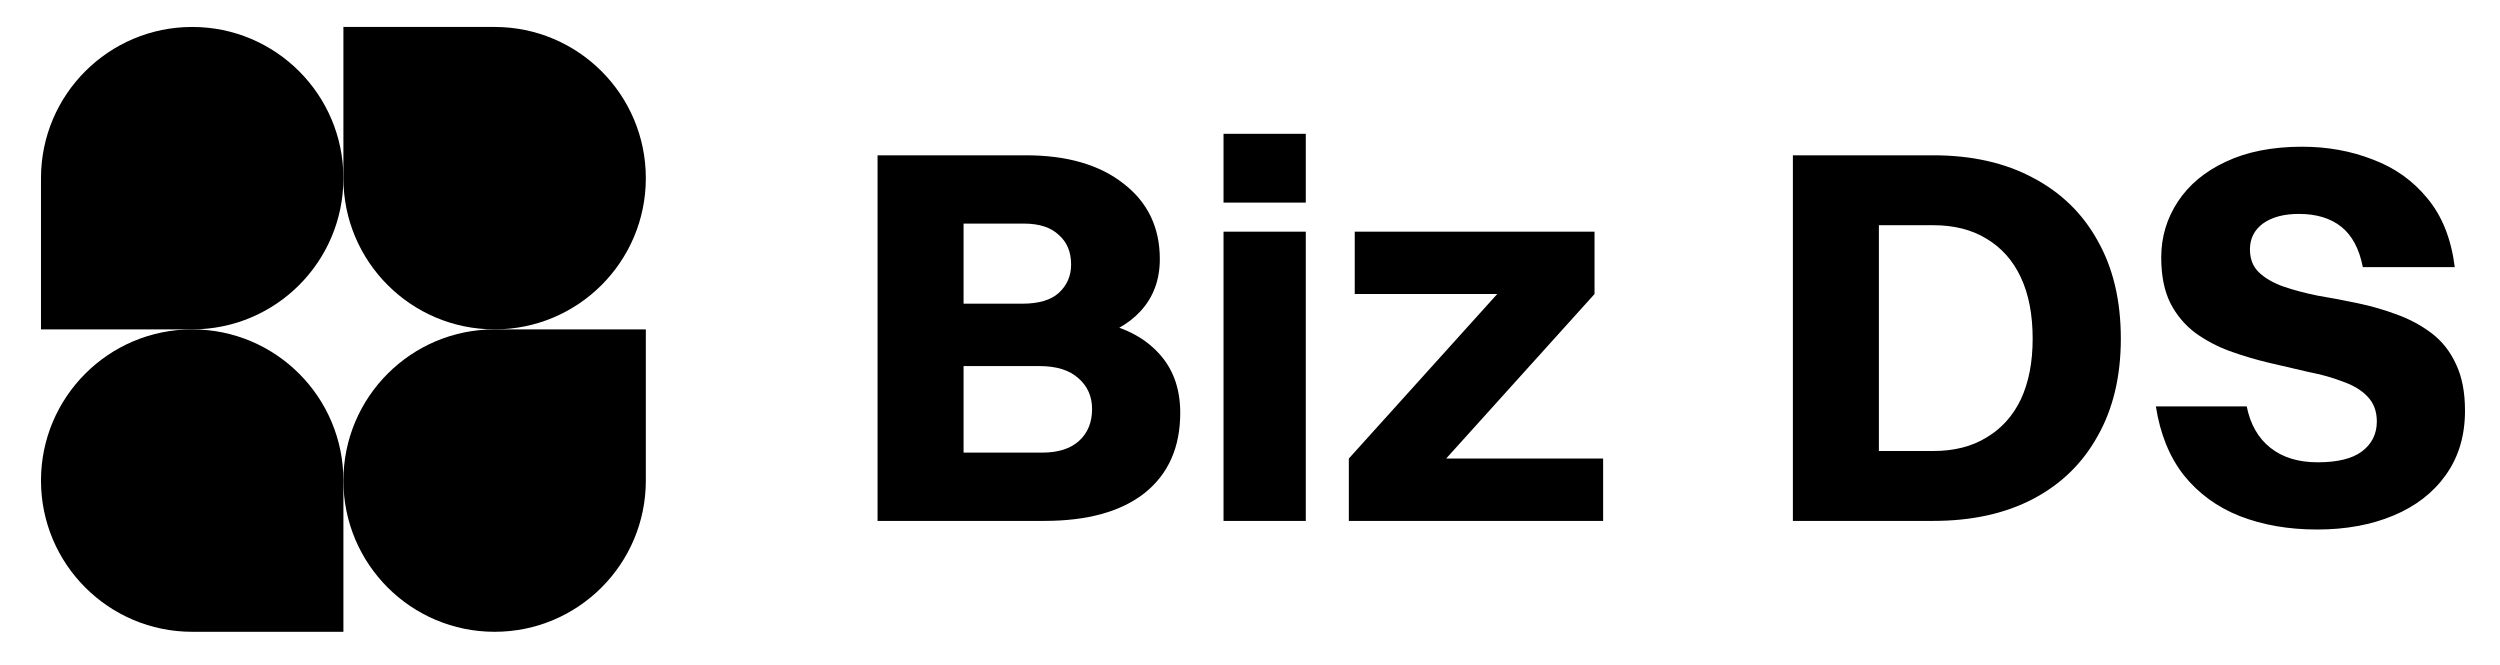 <?xml version="1.0" encoding="UTF-8"?>
<svg xmlns="http://www.w3.org/2000/svg" width="124" height="33" viewBox="0 0 124 33" fill="none">
  <path d="M17.033 8.837C17.033 12.979 13.675 16.337 9.533 16.337H2.033V8.837C2.033 4.695 5.391 1.337 9.533 1.337C13.675 1.337 17.033 4.695 17.033 8.837Z" fill="black"></path>
  <path d="M17.033 23.837C17.033 19.695 20.391 16.337 24.533 16.337H32.033V23.837C32.033 27.979 28.675 31.337 24.533 31.337C20.391 31.337 17.033 27.979 17.033 23.837Z" fill="black"></path>
  <path d="M2.033 23.837C2.033 27.979 5.391 31.337 9.533 31.337H17.033V23.837C17.033 19.695 13.675 16.337 9.533 16.337C5.391 16.337 2.033 19.695 2.033 23.837Z" fill="black"></path>
  <path d="M32.033 8.837C32.033 4.695 28.675 1.337 24.533 1.337H17.033V8.837C17.033 12.979 20.391 16.337 24.533 16.337C28.675 16.337 32.033 12.979 32.033 8.837Z" fill="black"></path>
  <path d="M43.527 25.837V7.703H47.793V25.837H43.527ZM51.793 25.837H46.647V22.45H51.687C52.487 22.45 53.1 22.255 53.527 21.863C53.953 21.472 54.167 20.948 54.167 20.29C54.167 19.668 53.944 19.161 53.5 18.77C53.056 18.361 52.407 18.157 51.553 18.157H46.647V15.063H50.7C51.518 15.063 52.122 14.886 52.513 14.53C52.922 14.157 53.127 13.686 53.127 13.117C53.127 12.495 52.922 12.006 52.513 11.65C52.122 11.277 51.544 11.09 50.78 11.09H46.647V7.703H50.887C52.931 7.703 54.549 8.175 55.74 9.117C56.931 10.041 57.527 11.286 57.527 12.85C57.527 13.881 57.207 14.743 56.567 15.437C55.944 16.112 55.1 16.566 54.033 16.797V15.89C55.473 16.104 56.584 16.61 57.367 17.41C58.149 18.192 58.54 19.215 58.54 20.477C58.54 22.183 57.953 23.508 56.78 24.45C55.607 25.375 53.944 25.837 51.793 25.837ZM60.687 25.837V11.49H64.767V25.837H60.687ZM60.687 10.05V6.637H64.767V10.05H60.687ZM67.195 14.584V11.49H79.089V14.584H67.195ZM66.902 25.837V22.744H79.515V25.837H66.902ZM66.902 22.744L74.262 14.584H79.089L71.729 22.744H66.902Z" fill="black"></path>
  <path d="M88.927 25.837V7.703H93.193V25.837H88.927ZM95.886 22.37C96.918 22.37 97.798 22.148 98.526 21.703C99.273 21.259 99.842 20.628 100.233 19.81C100.624 18.975 100.82 17.97 100.82 16.797C100.82 15.606 100.624 14.592 100.233 13.757C99.842 12.921 99.273 12.281 98.526 11.837C97.798 11.392 96.918 11.17 95.886 11.17H92.046V7.703H95.886C97.806 7.703 99.46 8.077 100.846 8.823C102.233 9.552 103.3 10.592 104.046 11.944C104.811 13.295 105.193 14.912 105.193 16.797C105.193 18.663 104.811 20.272 104.046 21.623C103.3 22.975 102.233 24.015 100.846 24.744C99.46 25.472 97.806 25.837 95.886 25.837H92.046V22.37H95.886ZM111.597 12.37C111.597 12.85 111.749 13.232 112.051 13.517C112.353 13.801 112.753 14.032 113.251 14.21C113.766 14.388 114.335 14.539 114.957 14.664C115.597 14.77 116.255 14.895 116.931 15.037C117.606 15.179 118.255 15.366 118.877 15.597C119.517 15.828 120.095 16.139 120.611 16.53C121.126 16.921 121.526 17.428 121.811 18.05C122.113 18.672 122.264 19.446 122.264 20.37C122.264 21.615 121.944 22.681 121.304 23.57C120.682 24.441 119.82 25.108 118.717 25.57C117.615 26.032 116.353 26.264 114.931 26.264C113.509 26.264 112.229 26.041 111.091 25.597C109.971 25.152 109.046 24.477 108.317 23.57C107.606 22.663 107.144 21.526 106.931 20.157H111.437C111.615 21.046 112.006 21.73 112.611 22.21C113.215 22.69 113.997 22.93 114.957 22.93C115.935 22.93 116.664 22.752 117.144 22.397C117.642 22.023 117.891 21.526 117.891 20.904C117.891 20.406 117.74 19.997 117.437 19.677C117.135 19.357 116.726 19.108 116.211 18.93C115.713 18.735 115.144 18.575 114.504 18.45C113.882 18.308 113.233 18.157 112.557 17.997C111.882 17.837 111.224 17.641 110.584 17.41C109.962 17.179 109.393 16.877 108.877 16.503C108.362 16.112 107.953 15.623 107.651 15.037C107.349 14.432 107.197 13.677 107.197 12.77C107.197 11.757 107.473 10.832 108.024 9.997C108.575 9.161 109.366 8.503 110.397 8.023C111.446 7.526 112.709 7.277 114.184 7.277C115.446 7.277 116.62 7.49 117.704 7.917C118.789 8.326 119.686 8.966 120.397 9.837C121.126 10.708 121.58 11.846 121.757 13.25H117.197C117.02 12.344 116.664 11.677 116.131 11.25C115.597 10.823 114.895 10.61 114.024 10.61C113.277 10.61 112.682 10.77 112.237 11.09C111.811 11.41 111.597 11.837 111.597 12.37Z" fill="black"></path>
</svg>

